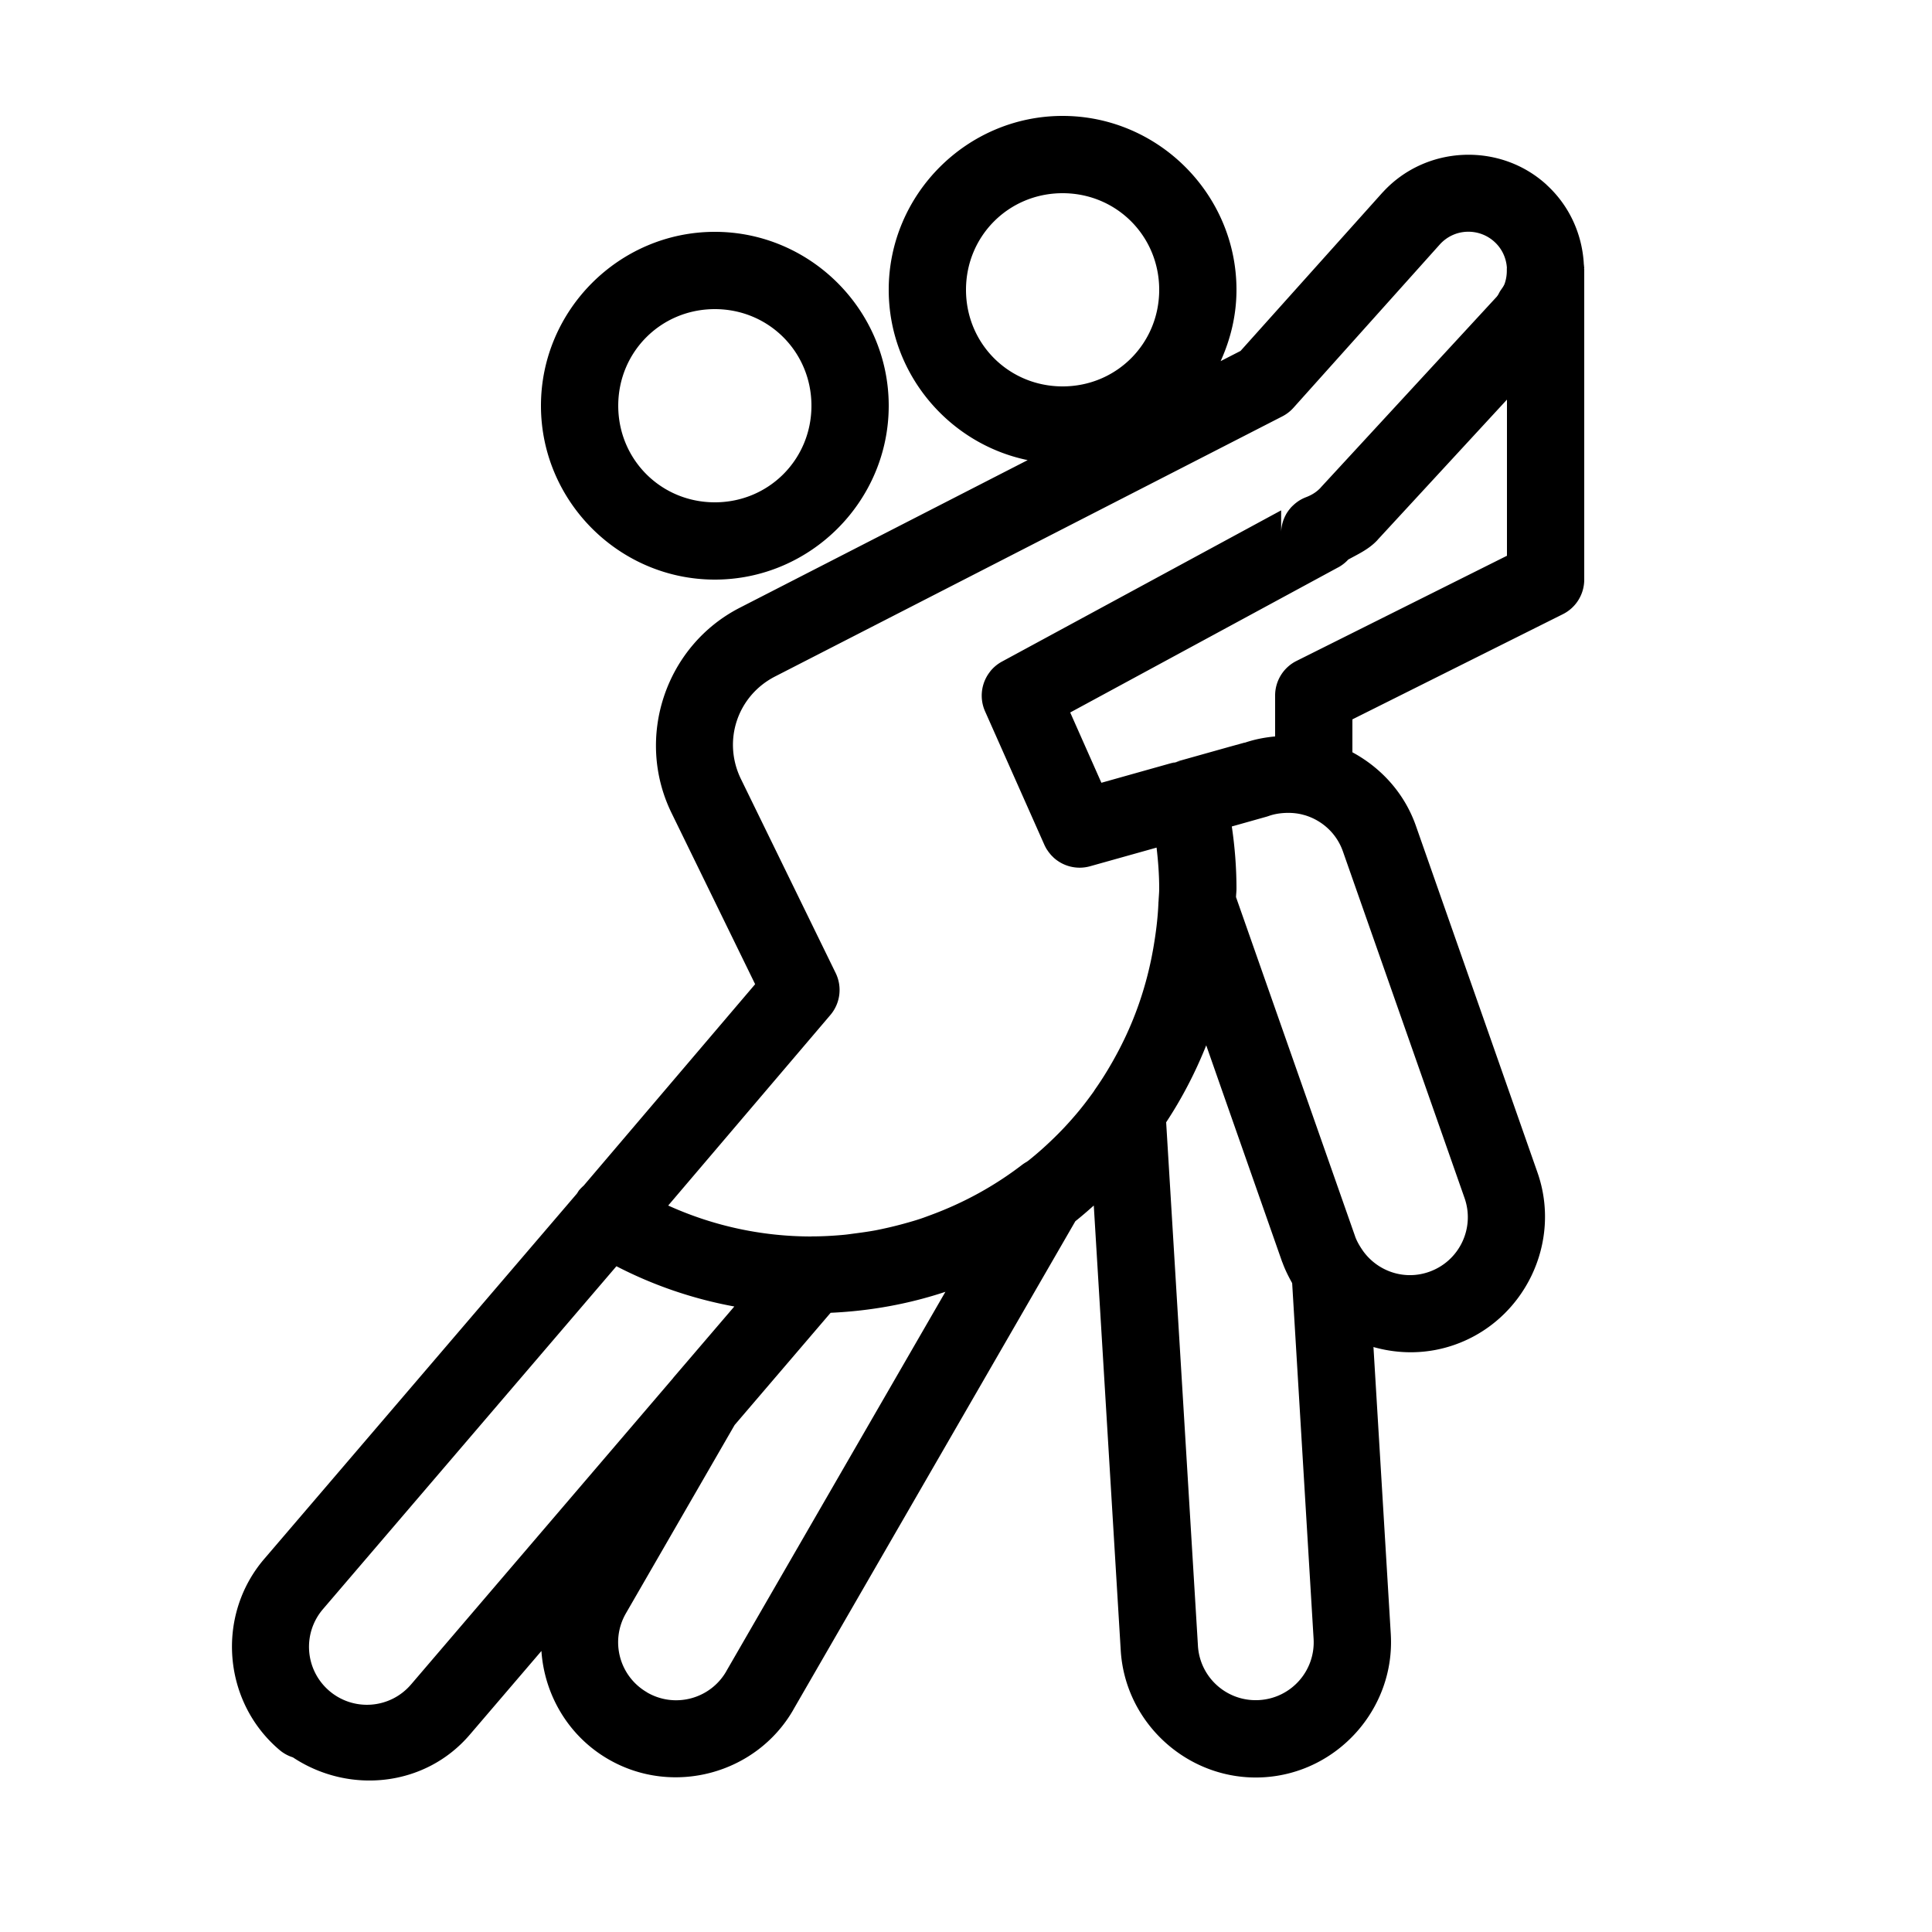 <svg xmlns="http://www.w3.org/2000/svg" viewBox="0 0 50 50" fill="#000000"><path d="M 27.5 3 C 25.027 3 23 5.027 23 7.5 C 23 9.664 24.551 11.486 26.596 11.908 L 19.148 15.727 C 17.219 16.715 16.428 19.092 17.379 21.039 L 19.543 25.471 L 15.109 30.68 C 15.071 30.716 15.035 30.748 14.986 30.805 C 14.972 30.821 14.945 30.871 14.928 30.893 L 6.834 40.35 A 1 1 0 0 0 6.832 40.352 C 5.587 41.814 5.766 44.041 7.229 45.285 A 1 1 0 0 0 7.576 45.479 A 1 1 0 0 0 7.58 45.48 C 9.03 46.443 11.006 46.245 12.16 44.891 L 12.162 44.889 L 14.012 42.727 C 14.088 43.854 14.704 44.929 15.748 45.531 C 17.411 46.492 19.569 45.915 20.529 44.252 L 20.529 44.25 L 27.83 31.605 C 27.994 31.475 28.151 31.338 28.307 31.199 L 29.004 42.703 C 29.115 44.619 30.781 46.105 32.697 45.996 C 34.615 45.887 36.103 44.22 35.994 42.303 A 1 1 0 0 0 35.994 42.299 L 35.545 34.861 C 36.214 35.051 36.944 35.049 37.645 34.803 C 39.456 34.167 40.426 32.155 39.789 30.342 L 36.643 21.371 C 36.345 20.523 35.74 19.869 35 19.469 L 35 18.617 L 40.447 15.895 A 1 1 0 0 0 41 15 L 41 7 C 41 6.807 40.996 6.792 40.996 6.955 L 40.99 6.955 C 40.99 6.954 40.99 6.952 40.99 6.951 C 40.992 6.946 40.996 6.941 40.996 6.936 A 1 1 0 0 0 40.992 6.893 C 40.964 6.114 40.642 5.347 40.027 4.785 A 1 1 0 0 0 40.027 4.783 C 39.42 4.228 38.638 3.974 37.869 4.008 C 37.1 4.042 36.345 4.366 35.789 4.973 A 1 1 0 0 0 35.781 4.98 L 32.105 9.082 L 31.59 9.346 C 31.847 8.78 32 8.159 32 7.5 C 32 5.027 29.973 3 27.5 3 z M 27.5 5 C 28.893 5 30 6.107 30 7.5 C 30 8.893 28.893 10 27.5 10 C 26.107 10 25 8.893 25 7.5 C 25 6.107 26.107 5 27.5 5 z M 37.957 5.998 C 38.212 5.987 38.473 6.072 38.678 6.26 C 38.875 6.44 38.98 6.68 38.998 6.926 A 1 1 0 0 0 38.996 6.955 C 38.996 7.047 38.997 6.966 38.998 6.977 L 38.996 6.977 C 38.999 7.106 38.98 7.231 38.938 7.348 C 38.912 7.414 38.864 7.472 38.824 7.533 C 38.795 7.579 38.778 7.63 38.74 7.672 C 38.74 7.672 38.74 7.674 38.74 7.674 L 34.182 12.615 A 1 1 0 0 0 34.182 12.617 A 1 1 0 0 0 34.18 12.619 C 34.078 12.729 33.956 12.808 33.801 12.867 A 1 1 0 0 0 33.621 12.957 A 1 1 0 0 0 33.541 13.014 A 1 1 0 0 0 33.465 13.08 A 1 1 0 0 0 33.396 13.15 A 1 1 0 0 0 33.396 13.152 A 1 1 0 0 0 33.281 13.314 A 1 1 0 0 0 33.281 13.316 A 1 1 0 0 0 33.156 13.76 L 33.156 13.209 L 33.154 13.209 L 25.932 17.121 A 1 1 0 0 0 25.627 17.375 A 1 1 0 0 0 25.627 17.377 A 1 1 0 0 0 25.492 18.406 L 27.027 21.861 A 1 1 0 0 0 27.072 21.949 A 1 1 0 0 0 27.072 21.951 A 1 1 0 0 0 27.127 22.033 A 1 1 0 0 0 27.127 22.035 A 1 1 0 0 0 27.188 22.111 A 1 1 0 0 0 27.188 22.113 A 1 1 0 0 0 27.258 22.184 A 1 1 0 0 0 27.258 22.186 A 1 1 0 0 0 28.213 22.418 L 29.932 21.936 C 29.973 22.285 30 22.639 30 23 C 30 23.108 29.988 23.212 29.984 23.318 C 29.984 23.32 29.984 23.322 29.984 23.324 A 1 1 0 0 0 29.982 23.332 A 1 1 0 0 0 29.98 23.361 A 1 1 0 0 0 29.98 23.369 C 29.964 23.77 29.913 24.161 29.846 24.547 C 29.83 24.637 29.813 24.727 29.795 24.816 C 29.634 25.599 29.376 26.344 29.027 27.037 C 29.004 27.083 28.981 27.128 28.957 27.174 C 28.773 27.525 28.571 27.865 28.344 28.188 A 1 1 0 0 0 28.307 28.246 C 28.152 28.462 27.993 28.671 27.82 28.871 C 27.638 29.084 27.446 29.288 27.244 29.482 C 27.044 29.676 26.835 29.861 26.617 30.035 C 26.603 30.046 26.588 30.055 26.574 30.066 C 26.573 30.067 26.571 30.067 26.57 30.068 C 26.568 30.07 26.566 30.071 26.564 30.072 A 1 1 0 0 0 26.451 30.146 C 25.737 30.694 24.939 31.132 24.082 31.447 C 24 31.477 23.918 31.509 23.834 31.537 C 23.692 31.585 23.547 31.626 23.402 31.666 C 23.272 31.702 23.141 31.735 23.008 31.766 C 22.89 31.793 22.772 31.819 22.652 31.842 C 22.487 31.872 22.319 31.896 22.15 31.918 C 22.047 31.931 21.945 31.947 21.84 31.957 C 21.568 31.982 21.292 31.998 21.014 31.998 A 1 1 0 0 0 20.988 32 C 19.667 31.998 18.419 31.709 17.293 31.199 L 21.49 26.268 A 1 1 0 0 0 21.627 25.182 L 19.176 20.162 C 18.693 19.174 19.082 18.007 20.061 17.506 L 33.184 10.777 A 1 1 0 0 0 33.473 10.555 L 37.266 6.322 C 37.453 6.118 37.702 6.009 37.957 5.998 z M 18.5 6 C 16.027 6 14 8.027 14 10.5 C 14 12.973 16.027 15 18.5 15 C 20.973 15 23 12.973 23 10.5 C 23 8.027 20.973 6 18.5 6 z M 18.5 8 C 19.893 8 21 9.107 21 10.5 C 21 11.893 19.893 13 18.5 13 C 17.107 13 16 11.893 16 10.5 C 16 9.107 17.107 8 18.5 8 z M 39 10.342 L 39 14.383 L 33.553 17.105 A 1 1 0 0 0 33 18 L 33 19.059 C 32.741 19.083 32.483 19.131 32.227 19.217 C 32.211 19.221 32.195 19.221 32.18 19.227 L 31.807 19.33 L 30.443 19.713 L 30.457 19.711 L 30.443 19.715 L 30.691 19.682 C 30.595 19.686 30.384 19.732 30.279 19.773 L 30.4 19.727 L 30.379 19.732 L 30.4 19.725 L 28.504 20.258 L 27.697 18.439 L 34.631 14.684 A 1 1 0 0 0 34.633 14.684 A 1 1 0 0 0 34.719 14.631 A 1 1 0 0 0 34.871 14.504 A 1 1 0 0 0 34.891 14.482 C 35.156 14.336 35.431 14.213 35.652 13.973 L 35.654 13.971 L 35.654 13.969 L 38.191 11.219 L 39 10.342 z M 33.318 21.037 C 33.458 21.036 33.597 21.05 33.732 21.088 A 1 1 0 0 0 33.764 21.096 C 34.209 21.228 34.588 21.561 34.754 22.033 L 37.902 31.004 C 38.177 31.787 37.765 32.642 36.982 32.916 C 36.336 33.143 35.647 32.898 35.27 32.367 A 1 1 0 0 0 35.252 32.34 C 35.164 32.21 35.107 32.101 35.07 31.998 L 35.07 31.996 L 31.988 23.217 C 31.99 23.144 32 23.073 32 23 C 32 22.453 31.957 21.915 31.879 21.389 L 32.781 21.135 A 1 1 0 0 0 32.842 21.115 C 32.98 21.067 33.119 21.046 33.258 21.039 C 33.278 21.038 33.298 21.037 33.318 21.037 z M 31.217 27.053 L 31.682 28.381 L 33.182 32.658 L 33.184 32.66 A 1 1 0 0 0 33.184 32.662 C 33.186 32.67 33.191 32.674 33.193 32.682 C 33.26 32.867 33.348 33.04 33.441 33.207 L 33.996 42.416 C 34.043 43.245 33.412 43.951 32.584 43.998 C 31.755 44.045 31.049 43.414 31.002 42.586 A 1 1 0 0 0 31.002 42.582 L 30.18 29.045 C 30.591 28.422 30.937 27.755 31.217 27.053 z M 15.953 32.77 C 16.899 33.259 17.924 33.614 19.004 33.812 L 17.432 35.648 A 1 1 0 0 0 17.414 35.672 L 10.641 43.59 A 1 1 0 0 0 10.639 43.592 C 10.101 44.223 9.157 44.299 8.525 43.762 C 7.894 43.224 7.818 42.28 8.355 41.648 L 15.953 32.77 z M 24.467 33.432 L 18.797 43.25 A 1 1 0 0 0 18.797 43.252 C 18.383 43.97 17.467 44.216 16.748 43.801 A 1 1 0 0 0 16.748 43.799 C 16.03 43.385 15.784 42.471 16.199 41.752 L 19.012 36.879 L 21.496 33.975 C 22.529 33.928 23.526 33.745 24.467 33.432 z" fill="#000000"></path></svg>